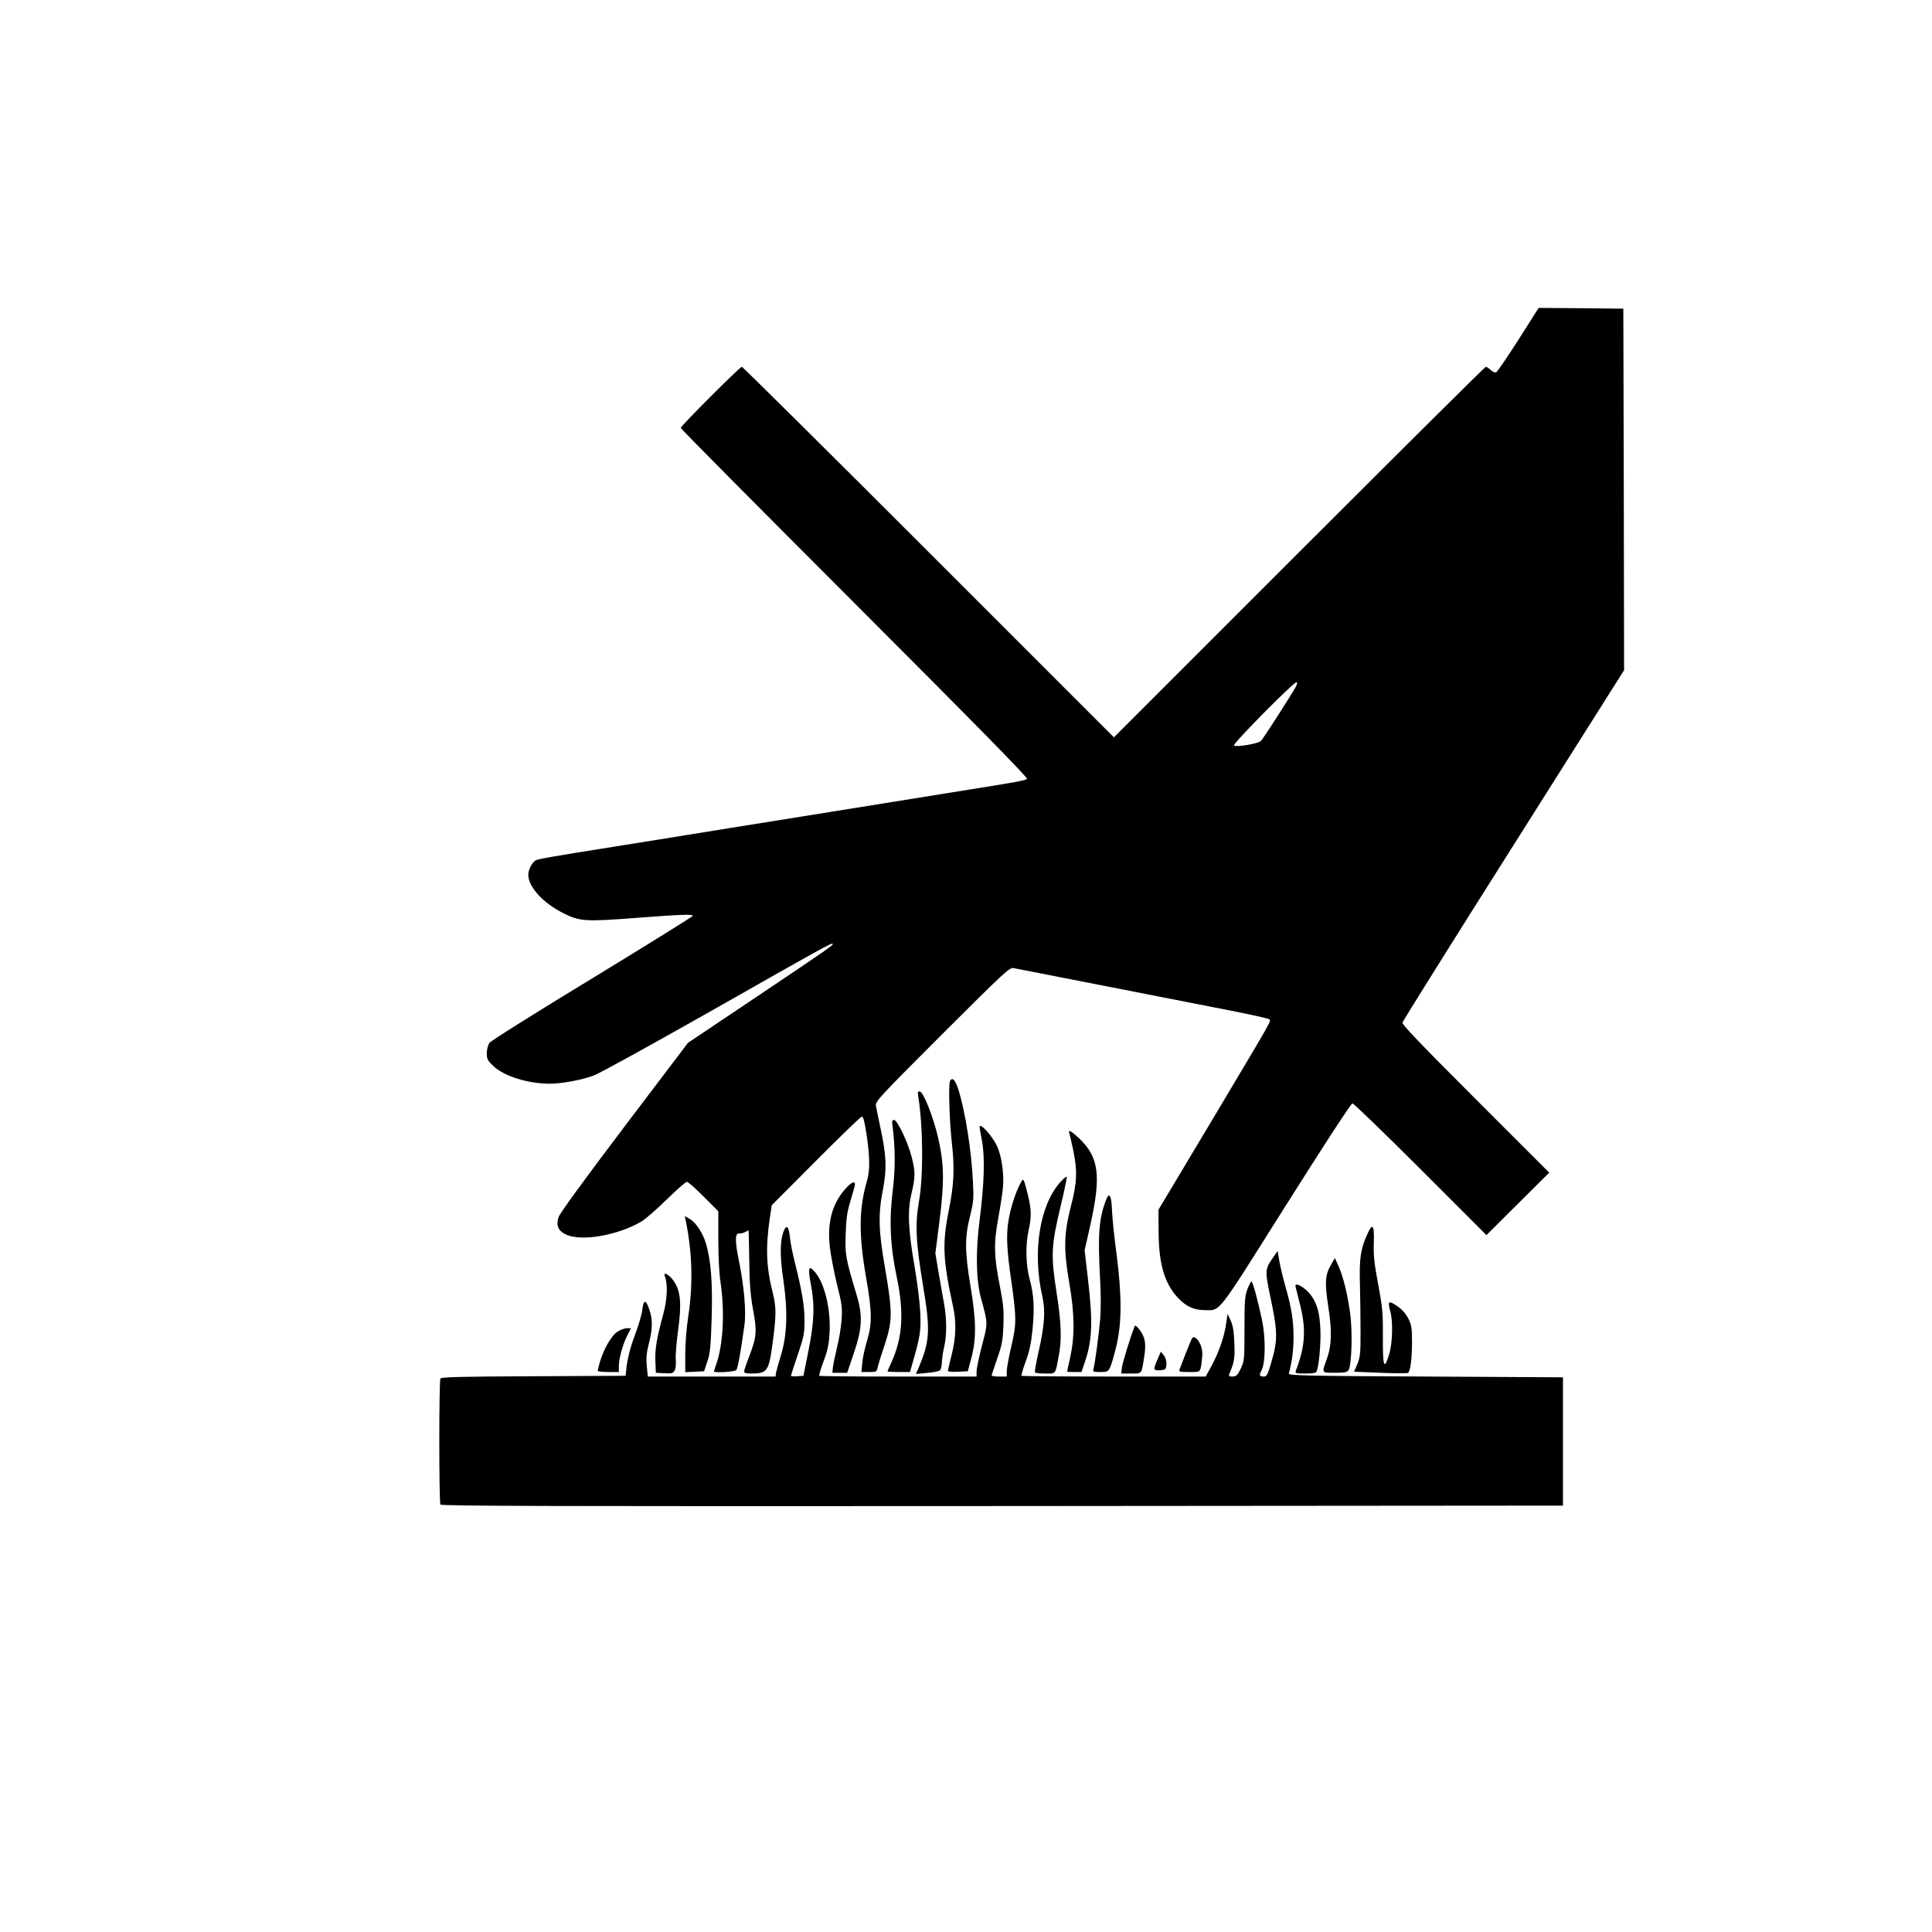 <?xml version="1.0" standalone="no"?>
<!DOCTYPE svg PUBLIC "-//W3C//DTD SVG 20010904//EN"
 "http://www.w3.org/TR/2001/REC-SVG-20010904/DTD/svg10.dtd">
<svg version="1.0" xmlns="http://www.w3.org/2000/svg"
 width="1280pt" height="1280pt" viewBox="0 0 1280 1280"
 preserveAspectRatio="xMidYMid meet">
<g transform="translate(0,1280) scale(0.1,-0.1)"
fill="#000000" stroke="none">
<path d="M10060 10549 c-74 -116 -141 -214 -148 -216 -7 -3 -23 4 -36 16 -12
11 -26 21 -32 21 -5 0 -561 -552 -1236 -1227 l-1228 -1228 -1228 1228 c-675
675 -1232 1227 -1237 1227 -13 0 -405 -392 -405 -405 0 -6 519 -528 1152
-1162 828 -828 1149 -1156 1142 -1163 -11 -11 -79 -23 -369 -69 -66 -11 -320
-52 -565 -91 -245 -39 -497 -80 -560 -90 -149 -24 -770 -123 -970 -156 -85
-14 -209 -33 -275 -44 -397 -63 -499 -81 -516 -90 -24 -14 -49 -62 -49 -96 0
-80 99 -188 234 -255 109 -54 143 -56 485 -30 298 23 371 25 371 13 0 -4 -299
-190 -665 -413 -384 -233 -673 -415 -683 -429 -9 -14 -17 -44 -17 -68 0 -39 5
-48 45 -86 70 -66 226 -115 371 -116 78 0 216 25 294 55 36 13 386 206 778
428 750 426 796 451 804 444 7 -7 -27 -31 -510 -355 l-449 -301 -423 -558
c-277 -366 -427 -573 -435 -598 -17 -57 -1 -91 52 -115 101 -46 339 -5 494 85
27 15 103 81 169 146 67 66 128 119 136 119 8 0 58 -44 111 -98 l97 -97 0
-185 c0 -118 5 -225 16 -295 27 -191 16 -406 -30 -534 -8 -24 -15 -45 -15 -47
0 -11 139 -3 148 9 10 12 27 103 54 296 13 91 -2 258 -38 436 -26 126 -24 178
4 173 10 -1 27 3 40 10 12 7 22 11 22 10 1 -2 2 -93 4 -203 2 -154 8 -227 25
-320 27 -144 24 -182 -23 -305 -20 -51 -36 -98 -36 -106 0 -10 13 -14 48 -14
103 0 115 16 138 182 27 196 28 254 6 343 -46 179 -51 308 -21 510 l12 80 291
292 c160 161 297 293 305 295 10 2 18 -26 32 -117 22 -147 23 -236 5 -301 -56
-190 -58 -362 -7 -653 38 -217 40 -299 6 -412 -14 -46 -29 -112 -32 -146 l-6
-63 51 0 c49 0 51 1 57 33 4 17 25 85 47 150 51 155 52 213 3 497 -45 259 -48
362 -15 530 26 136 23 225 -17 408 -14 64 -27 131 -30 147 -4 28 25 59 440
474 416 415 446 443 473 437 28 -5 877 -172 1419 -278 143 -28 266 -55 272
-60 16 -13 42 33 -373 -663 l-359 -600 1 -145 c1 -212 38 -340 126 -436 54
-59 106 -83 179 -84 108 0 72 -46 539 695 249 395 431 674 440 675 8 0 211
-196 452 -437 l436 -436 208 207 208 207 -489 489 c-371 371 -487 492 -483
506 3 11 334 540 737 1177 l731 1157 -2 1198 -3 1197 -280 3 -281 2 -134 -211z
m-1475 -2299 c-22 -42 -214 -342 -231 -359 -17 -18 -165 -43 -179 -30 -10 10
394 419 414 419 8 0 6 -10 -4 -30z"/>
<path d="M6295 5640 c-12 -20 -6 -247 10 -400 21 -184 16 -283 -20 -465 -43
-215 -38 -323 29 -630 23 -104 20 -206 -9 -321 -14 -54 -25 -102 -25 -107 0
-4 30 -7 66 -5 l66 3 24 90 c33 127 32 244 -6 473 -38 230 -39 322 -4 462 24
96 26 116 20 232 -10 206 -51 465 -97 611 -20 62 -39 82 -54 57z"/>
<path d="M6084 5533 c32 -199 34 -524 5 -689 -27 -155 -22 -269 26 -559 50
-298 46 -372 -30 -549 l-17 -39 73 7 c40 3 78 11 86 17 7 7 13 30 13 53 1 22
7 68 15 101 18 75 18 187 0 285 -7 41 -24 134 -36 206 l-22 130 28 220 c32
254 30 371 -9 544 -31 135 -97 304 -121 308 -15 3 -16 -2 -11 -35z"/>
<path d="M5914 5333 c18 -140 18 -282 1 -417 -25 -196 -17 -373 25 -571 51
-240 41 -407 -35 -573 -14 -30 -25 -56 -25 -58 0 -2 33 -4 74 -4 l75 0 15 53
c54 188 58 219 53 342 -3 66 -20 201 -37 300 -43 246 -49 373 -21 488 26 110
26 143 1 242 -26 100 -95 245 -117 245 -13 0 -15 -8 -9 -47z"/>
<path d="M6490 5333 c0 -3 7 -45 16 -92 20 -108 15 -285 -16 -526 -27 -208
-23 -396 9 -515 47 -171 47 -161 7 -314 -20 -76 -36 -154 -36 -172 l0 -34
-518 0 c-285 0 -521 2 -524 5 -3 3 10 47 29 98 27 72 35 112 39 187 9 153 -32
325 -94 399 -44 53 -51 35 -31 -71 28 -142 24 -255 -15 -448 l-33 -165 -41 -3
c-23 -2 -42 0 -42 3 0 3 20 65 45 138 41 121 45 142 45 229 0 98 -17 198 -65
388 -14 56 -29 131 -32 166 -7 72 -24 84 -43 32 -23 -66 -23 -161 0 -319 30
-205 25 -362 -15 -494 -15 -49 -30 -102 -33 -117 l-4 -28 -423 0 -423 0 -7 69
c-5 54 -2 86 14 150 25 97 26 159 3 225 -23 68 -38 68 -46 1 -3 -30 -24 -101
-45 -158 -36 -94 -57 -178 -63 -252 l-3 -30 -609 -3 c-473 -2 -612 -5 -618
-15 -10 -16 -10 -818 0 -835 7 -10 758 -12 3723 -10 l3714 3 0 425 0 425 -910
5 c-802 4 -910 7 -906 20 21 79 31 152 31 242 0 112 -13 193 -56 343 -14 50
-31 121 -38 159 l-11 68 -38 -54 c-45 -66 -46 -82 -12 -243 52 -246 52 -292 3
-457 -19 -65 -26 -78 -44 -78 -31 0 -34 8 -15 43 25 50 27 210 3 327 -26 126
-62 260 -71 260 -4 0 -16 -24 -27 -52 -17 -46 -19 -80 -19 -264 0 -204 -1
-212 -25 -262 -21 -44 -29 -51 -54 -52 -23 0 -27 3 -21 18 32 76 37 101 33
202 -3 78 -9 117 -24 150 l-21 45 -8 -54 c-14 -105 -53 -212 -116 -323 l-21
-38 -607 0 c-334 0 -610 2 -613 5 -3 3 9 45 27 93 24 65 36 118 45 207 15 147
10 236 -18 339 -26 94 -29 227 -7 326 20 89 18 138 -5 233 -30 119 -29 117
-52 72 -33 -63 -66 -168 -78 -252 -14 -88 -9 -191 20 -388 35 -249 35 -285 1
-432 -17 -72 -31 -147 -31 -167 l0 -36 -50 0 c-27 0 -50 3 -50 7 0 4 17 55 37
113 32 91 37 120 41 220 3 96 0 138 -22 250 -41 207 -43 289 -13 455 14 77 29
172 32 210 8 89 -9 205 -39 271 -32 69 -116 162 -116 127z"/>
<path d="M7085 5290 c4 -12 15 -63 26 -113 28 -138 25 -211 -17 -373 -46 -181
-48 -282 -9 -509 35 -202 36 -348 6 -485 -12 -52 -21 -95 -21 -97 0 -2 21 -3
48 -3 l47 0 23 68 c49 144 53 265 20 548 l-22 191 38 168 c72 324 57 446 -71
570 -21 20 -46 41 -56 47 -16 8 -18 7 -12 -12z"/>
<path d="M7022 4965 c-135 -154 -183 -463 -116 -755 21 -94 15 -188 -25 -365
-16 -71 -27 -133 -24 -137 2 -5 33 -8 68 -8 73 0 66 -10 91 125 19 105 15 213
-15 405 -40 260 -38 310 29 592 23 94 39 175 37 181 -1 5 -22 -12 -45 -38z"/>
<path d="M5601 4924 c-90 -102 -123 -230 -102 -396 7 -54 28 -162 47 -241 32
-125 35 -152 30 -227 -3 -47 -16 -130 -30 -185 -13 -55 -26 -116 -28 -135 l-3
-35 49 0 49 0 44 130 c56 165 60 250 17 390 -72 241 -76 261 -71 400 3 105 10
147 32 220 15 50 28 96 29 104 3 30 -23 20 -63 -25z"/>
<path d="M7329 4853 c-49 -127 -57 -230 -40 -538 5 -83 5 -197 0 -255 -9 -103
-35 -298 -45 -332 -5 -16 2 -18 45 -18 45 0 52 3 65 29 8 15 27 79 42 142 37
156 37 335 1 614 -15 110 -28 240 -30 289 -3 95 -18 121 -38 69z"/>
<path d="M4544 4709 c43 -212 48 -422 16 -629 -12 -78 -20 -182 -20 -252 l0
-119 63 3 62 3 21 64 c19 54 23 97 29 290 7 236 -5 383 -39 496 -21 68 -66
136 -106 159 l-33 19 7 -34z"/>
<path d="M9056 4617 c-42 -94 -51 -159 -46 -327 2 -85 4 -227 4 -315 0 -141
-2 -166 -21 -211 l-22 -52 174 -7 c95 -4 178 -4 183 -1 16 10 26 86 27 201 0
99 -3 116 -25 160 -18 34 -42 61 -75 83 -56 38 -63 32 -44 -36 19 -66 15 -213
-8 -286 -33 -107 -42 -84 -41 111 1 160 -2 196 -31 353 -27 143 -32 194 -29
278 4 120 -9 134 -46 49z"/>
<path d="M8818 4420 c-39 -67 -42 -116 -18 -275 26 -164 23 -260 -10 -350 -34
-94 -36 -90 53 -90 63 0 81 3 91 17 21 29 28 256 11 378 -17 125 -46 244 -78
314 l-23 51 -26 -45z"/>
<path d="M4405 4344 c20 -50 16 -150 -9 -244 -45 -166 -57 -234 -54 -316 l3
-79 57 -3 c50 -3 58 0 68 19 7 12 10 44 7 73 -2 28 5 116 16 196 24 175 16
258 -30 324 -30 43 -73 64 -58 30z"/>
<path d="M8584 4273 c3 -10 17 -67 32 -128 38 -159 30 -268 -31 -427 -6 -16 0
-18 63 -18 51 0 71 4 75 14 16 40 29 188 25 278 -5 107 -20 166 -59 222 -38
56 -118 100 -105 59z"/>
<path d="M7516 4010 c-29 -75 -76 -229 -82 -265 l-6 -45 65 0 c75 0 69 -7 88
113 14 89 5 132 -35 182 -19 23 -26 27 -30 15z"/>
<path d="M4089 3976 c-39 -27 -88 -111 -113 -195 -9 -30 -16 -58 -16 -63 0 -4
32 -8 70 -8 l70 0 0 38 c0 52 25 142 55 202 l25 50 -28 0 c-15 0 -43 -11 -63
-24z"/>
<path d="M7896 3931 c-3 -5 -21 -49 -40 -97 -19 -49 -37 -97 -41 -106 -6 -16
0 -18 64 -18 79 0 74 -6 85 93 4 32 1 61 -9 85 -20 46 -46 65 -59 43z"/>
<path d="M7667 3790 c-14 -30 -22 -59 -17 -63 4 -5 23 -7 41 -5 31 3 34 6 37
38 1 23 -5 44 -17 60 l-20 25 -24 -55z"/>
</g>
</svg>
